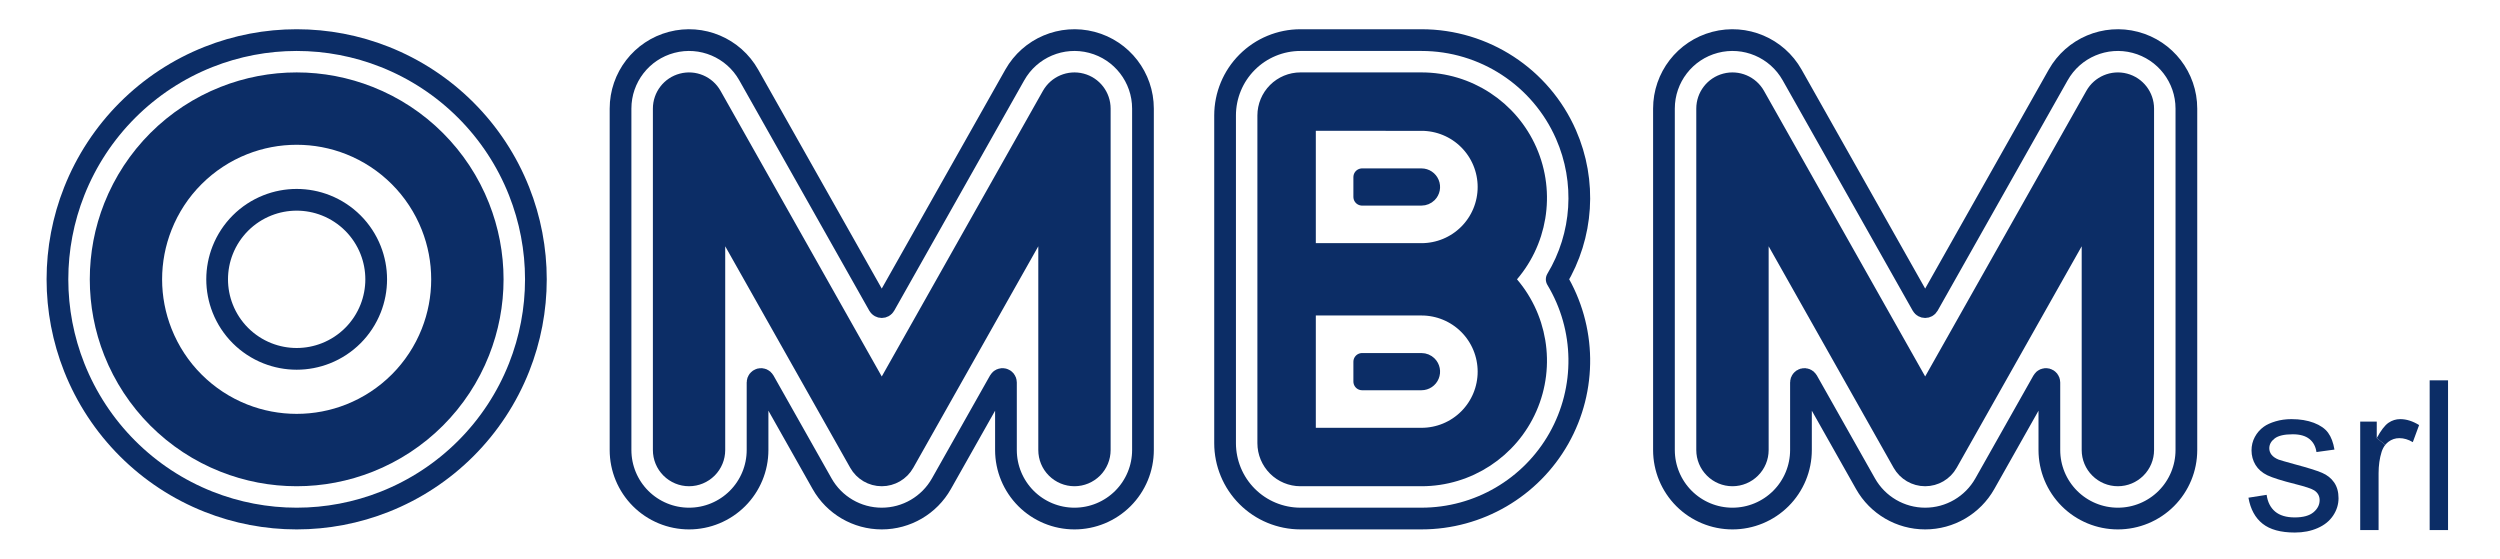 <svg xmlns:dc="http://purl.org/dc/elements/1.1/" xmlns:cc="http://creativecommons.org/ns#" xmlns:rdf="http://www.w3.org/1999/02/22-rdf-syntax-ns#" xmlns:svg="http://www.w3.org/2000/svg" xmlns="http://www.w3.org/2000/svg" viewBox="0 0 767.213 171.585" height="171.585" width="767.213" xml:space="preserve" id="svg2"><defs id="defs6"><clipPath id="clipPath18" clipPathUnits="userSpaceOnUse"><path id="path16" d="M 0,128.689 H 575.41 V 0 H 0 Z"></path></clipPath><clipPath id="clipPath26" clipPathUnits="userSpaceOnUse"><path id="path24" d="M 22.671,110.05 H 563.591 V 6.12 H 22.671 Z"></path></clipPath></defs><g transform="matrix(1.333,0,0,-1.333,0,171.585)" id="g10"><g id="g12"><g clip-path="url(#clipPath18)" id="g14"><g id="g20"><g id="g22"></g><g id="g68"><g id="g66" clip-path="url(#clipPath26)"><path id="path28" style="fill:#0c2d66;fill-opacity:1;fill-rule:nonzero;stroke:none" d="m 563.591,6.69 h -4.23 v 34.47 h 4.23 z"></path><g id="g32" transform="translate(552.581,32.23)"><path id="path30" style="fill:#0c2d66;fill-opacity:1;fill-rule:nonzero;stroke:none" d="M 0,0 C 1.43,0 2.88,-0.46 4.35,-1.37 3.87,-2.68 3.38,-3.99 2.9,-5.3 c -1.04,0.62 -2.07,0.92 -3.11,0.92 -0.92,0 -1.75,-0.28 -2.49,-0.83 -0.28,-0.21 -0.52,-0.45 -0.74,-0.72 l -1.96,1.57 c 0.97,1.78 1.86,2.94 2.69,3.51 C -1.89,-0.29 -0.98,0 0,0"></path></g><g id="g36" transform="translate(547.181,31.66)"><path id="path34" style="fill:#0c2d66;fill-opacity:1;fill-rule:nonzero;stroke:none" d="M 0,0 V -3.79 L 1.96,-5.36 C 1.6,-5.81 1.32,-6.34 1.12,-6.96 0.65,-8.46 0.42,-10.11 0.42,-11.9 v -13.07 h -4.23 l 0,24.97 z"></path></g><g id="g40" transform="translate(532.701,31.38)"><path id="path38" style="fill:#0c2d66;fill-opacity:1;fill-rule:nonzero;stroke:none" d="M 0,0 C 1.48,-0.57 2.58,-1.33 3.28,-2.29 3.99,-3.26 4.47,-4.55 4.74,-6.16 3.36,-6.35 1.98,-6.54 0.6,-6.73 c -0.19,1.29 -0.73,2.29 -1.63,3.01 -0.9,0.72 -2.18,1.08 -3.82,1.08 -1.95,0 -3.34,-0.32 -4.17,-0.96 -0.83,-0.64 -1.24,-1.39 -1.24,-2.26 0,-0.55 0.17,-1.04 0.51,-1.48 0.35,-0.45 0.89,-0.83 1.63,-1.13 0.42,-0.15 1.67,-0.51 3.74,-1.08 2.99,-0.8 5.08,-1.45 6.26,-1.96 1.19,-0.51 2.12,-1.25 2.79,-2.22 0.67,-0.98 1.01,-2.18 1.01,-3.63 0,-1.41 -0.41,-2.74 -1.23,-3.98 -0.83,-1.25 -2.01,-2.21 -3.57,-2.89 -1.55,-0.69 -3.3,-1.03 -5.26,-1.03 -3.25,0 -5.72,0.68 -7.42,2.03 -1.7,1.34 -2.79,3.34 -3.26,5.99 1.4,0.22 2.79,0.44 4.19,0.66 0.23,-1.68 0.89,-2.96 1.96,-3.86 1.07,-0.89 2.57,-1.34 4.5,-1.34 1.95,0 3.39,0.4 4.33,1.19 0.94,0.79 1.41,1.72 1.41,2.79 0,0.95 -0.42,1.71 -1.25,2.25 -0.58,0.38 -2.02,0.86 -4.32,1.44 -3.11,0.78 -5.26,1.46 -6.46,2.03 -1.2,0.58 -2.11,1.37 -2.73,2.38 -0.61,1.01 -0.92,2.13 -0.92,3.35 0,1.11 0.25,2.14 0.76,3.09 0.51,0.95 1.2,1.74 2.08,2.37 0.66,0.48 1.56,0.89 2.69,1.23 1.14,0.34 2.36,0.51 3.66,0.51 C -3.2,0.85 -1.48,0.56 0,0"></path></g><g id="g44" transform="translate(483.111,20.64)"><path id="path42" style="fill:#0c2d66;fill-opacity:1;fill-rule:nonzero;stroke:none" d="m 0,0 c -1.19,1.18 -1.86,2.79 -1.86,4.47 v 48.5 c 0,0.72 -0.48,1.35 -1.18,1.53 -0.69,0.19 -1.42,-0.12 -1.78,-0.75 -9.85,-17.46 -19.71,-34.92 -29.57,-52.39 -1.12,-1.99 -3.22,-3.22 -5.51,-3.22 -2.28,0 -4.38,1.23 -5.51,3.22 -9.85,17.47 -19.71,34.93 -29.56,52.39 -0.36,0.63 -1.09,0.94 -1.78,0.75 -0.7,-0.18 -1.18,-0.81 -1.18,-1.53 V 4.47 c 0,-1.68 -0.67,-3.29 -1.86,-4.47 -1.18,-1.19 -2.79,-1.86 -4.47,-1.86 -1.68,0 -3.29,0.67 -4.47,1.86 -1.19,1.18 -1.86,2.79 -1.86,4.47 v 78.61 c 0,2.87 1.94,5.39 4.72,6.12 2.78,0.73 5.71,-0.51 7.12,-3.01 12.49,-22.14 24.98,-44.27 37.48,-66.41 0.28,-0.49 0.8,-0.8 1.37,-0.8 0.58,0 1.1,0.31 1.38,0.8 12.49,22.14 24.99,44.27 37.48,66.41 1.41,2.5 4.34,3.74 7.12,3.01 2.78,-0.73 4.72,-3.25 4.72,-6.12 V 4.47 C 10.8,2.79 10.13,1.18 8.94,0 7.76,-1.19 6.15,-1.86 4.47,-1.86 2.79,-1.86 1.18,-1.19 0,0"></path></g><g id="g48" transform="translate(300.93,29.81)"><path id="path46" style="fill:#0c2d66;fill-opacity:1;fill-rule:nonzero;stroke:none" d="m 0,0 c 0,-0.87 0.7,-1.58 1.58,-1.58 h 24.75 c 3.96,0 7.76,1.57 10.56,4.37 2.8,2.8 4.37,6.6 4.37,10.56 0,3.96 -1.57,7.76 -4.37,10.56 -2.8,2.8 -6.6,4.37 -10.56,4.37 H 1.58 C 0.7,28.28 0,27.57 0,26.7 Z m 0,42.51 c 0,-0.87 0.7,-1.58 1.58,-1.58 h 24.75 c 3.96,0 7.76,1.57 10.56,4.37 2.8,2.8 4.37,6.6 4.37,10.56 0,3.96 -1.57,7.76 -4.37,10.56 -2.8,2.8 -6.6,4.37 -10.56,4.37 H 1.58 C 0.7,70.79 0,70.08 0,69.21 Z m -1.54,-53.54 c -2.1,0 -4.11,0.84 -5.59,2.32 -1.48,1.48 -2.32,3.5 -2.32,5.59 v 75.45 c 0,2.09 0.84,4.11 2.32,5.59 1.48,1.48 3.49,2.32 5.59,2.32 h 27.87 c 10.67,0 20.33,-6.32 24.62,-16.09 4.29,-9.77 2.39,-21.16 -4.83,-29.01 -0.28,-0.3 -0.28,-0.77 0,-1.07 C 53.34,26.22 55.24,14.83 50.95,5.06 46.66,-4.71 37,-11.03 26.33,-11.03 Z"></path></g><g id="g52" transform="translate(313.58,87.95)"><path id="path50" style="fill:#0c2d66;fill-opacity:1;fill-rule:nonzero;stroke:none" d="m 0,0 h 13.68 c 0.92,0 1.75,-0.56 2.1,-1.41 0.36,-0.85 0.16,-1.83 -0.49,-2.48 -0.43,-0.43 -1.01,-0.67 -1.61,-0.67 H 0 Z"></path></g><g id="g56" transform="translate(313.58,45.44)"><path id="path54" style="fill:#0c2d66;fill-opacity:1;fill-rule:nonzero;stroke:none" d="m 0,0 h 13.68 c 0.6,0 1.18,-0.24 1.61,-0.67 0.65,-0.65 0.85,-1.63 0.49,-2.48 C 15.43,-4 14.6,-4.56 13.68,-4.56 H 0 Z"></path></g><g id="g60" transform="translate(164.96,73.61)"><path id="path58" style="fill:#0c2d66;fill-opacity:1;fill-rule:nonzero;stroke:none" d="m 0,0 v -48.5 c 0,-1.68 -0.67,-3.29 -1.85,-4.47 -1.19,-1.19 -2.8,-1.86 -4.48,-1.86 -1.67,0 -3.28,0.67 -4.47,1.86 -1.19,1.18 -1.85,2.79 -1.85,4.47 v 78.61 c 0,2.87 1.93,5.39 4.72,6.12 2.78,0.73 5.7,-0.51 7.11,-3.01 12.5,-22.14 24.99,-44.27 37.48,-66.41 0.28,-0.49 0.81,-0.8 1.38,-0.8 0.57,0 1.1,0.31 1.38,0.8 12.49,22.14 24.98,44.27 37.47,66.41 1.42,2.5 4.34,3.74 7.12,3.01 2.78,-0.73 4.72,-3.25 4.72,-6.12 V -48.5 c 0,-1.68 -0.67,-3.29 -1.85,-4.47 -1.19,-1.19 -2.8,-1.86 -4.48,-1.86 -1.67,0 -3.28,0.67 -4.47,1.86 -1.19,1.18 -1.85,2.79 -1.85,4.47 V 0 c 0,0.72 -0.49,1.35 -1.18,1.53 C 74.2,1.72 73.47,1.41 73.12,0.78 63.26,-16.68 53.4,-34.14 43.55,-51.61 c -1.12,-1.99 -3.23,-3.22 -5.51,-3.22 -2.28,0 -4.39,1.23 -5.51,3.22 C 22.67,-34.14 12.82,-16.68 2.96,0.78 2.61,1.41 1.88,1.72 1.18,1.53 0.48,1.35 0,0.72 0,0"></path></g><g id="g64" transform="translate(68.3,97.39)"><path id="path62" style="fill:#0c2d66;fill-opacity:1;fill-rule:nonzero;stroke:none" d="m 0,0 c -4.16,0 -8.27,-0.78 -12.14,-2.31 -4.19,-1.66 -7.99,-4.16 -11.18,-7.35 -3.19,-3.18 -5.68,-6.99 -7.34,-11.18 -1.53,-3.86 -2.32,-7.98 -2.32,-12.14 0,-4.15 0.79,-8.27 2.32,-12.13 1.66,-4.19 4.15,-8 7.34,-11.18 3.19,-3.19 6.99,-5.69 11.18,-7.35 3.87,-1.53 7.98,-2.31 12.14,-2.31 4.16,0 8.27,0.78 12.14,2.31 4.19,1.66 7.99,4.16 11.18,7.35 3.18,3.18 5.68,6.99 7.34,11.18 1.53,3.86 2.31,7.98 2.31,12.13 0,4.16 -0.78,8.28 -2.31,12.14 -1.66,4.19 -4.16,8 -7.34,11.18 -3.19,3.19 -6.99,5.69 -11.18,7.35 C 8.27,-0.78 4.16,0 0,0 m 0,-78.61 c -5.76,0 -11.45,1.09 -16.8,3.21 -5.8,2.29 -11.06,5.75 -15.47,10.16 -4.41,4.41 -7.86,9.67 -10.16,15.47 -2.12,5.35 -3.2,11.04 -3.2,16.79 0,5.76 1.08,11.45 3.2,16.8 2.3,5.8 5.75,11.06 10.16,15.47 4.41,4.41 9.68,7.87 15.47,10.16 5.35,2.12 11.04,3.21 16.8,3.21 5.75,0 11.44,-1.09 16.79,-3.21 5.8,-2.29 11.07,-5.75 15.47,-10.16 4.41,-4.41 7.87,-9.67 10.16,-15.47 2.12,-5.35 3.21,-11.04 3.21,-16.8 0,-5.75 -1.09,-11.44 -3.21,-16.79 -2.29,-5.8 -5.75,-11.06 -10.16,-15.47 C 27.85,-69.65 22.59,-73.11 16.79,-75.4 11.44,-77.52 5.75,-78.61 0,-78.61"></path></g></g></g></g><g transform="translate(441.841,40.42)" id="g70"><path id="path72" style="fill:none;stroke:#0c2d66;stroke-width:4;stroke-linecap:round;stroke-linejoin:round;stroke-miterlimit:4;stroke-dasharray:none;stroke-opacity:1" d="m 0,0 c -12.5,22.14 -24.99,44.27 -37.48,66.41 -1.41,2.5 -4.34,3.74 -7.12,3.01 -2.78,-0.73 -4.72,-3.25 -4.72,-6.12 v -78.61 c 0,-1.68 0.67,-3.29 1.86,-4.47 1.18,-1.19 2.79,-1.86 4.47,-1.86 1.68,0 3.29,0.67 4.47,1.86 1.19,1.18 1.86,2.79 1.86,4.47 v 48.5 c 0,0.72 0.48,1.35 1.18,1.53 0.69,0.19 1.42,-0.12 1.78,-0.75 9.85,-17.46 19.71,-34.92 29.56,-52.39 1.13,-1.99 3.23,-3.22 5.51,-3.22 2.29,0 4.39,1.23 5.51,3.22 9.86,17.47 19.72,34.93 29.57,52.39 0.36,0.63 1.09,0.94 1.78,0.75 0.7,-0.18 1.18,-0.81 1.18,-1.53 v -48.5 c 0,-1.68 0.67,-3.29 1.86,-4.47 1.18,-1.19 2.79,-1.86 4.47,-1.86 1.68,0 3.29,0.67 4.47,1.86 1.19,1.18 1.86,2.79 1.86,4.47 V 63.3 c 0,2.87 -1.94,5.39 -4.72,6.12 -2.78,0.73 -5.71,-0.51 -7.12,-3.01 C 27.74,44.27 15.24,22.14 2.75,0 2.47,-0.49 1.95,-0.8 1.37,-0.8 0.8,-0.8 0.28,-0.49 0,0 Z"></path></g><g transform="translate(327.26,40.88)" id="g74"><path id="path76" style="fill:none;stroke:#0c2d66;stroke-width:4;stroke-linecap:round;stroke-linejoin:round;stroke-miterlimit:4;stroke-dasharray:none;stroke-opacity:1" d="M 0,0 C 0.92,0 1.75,0.56 2.1,1.41 2.46,2.26 2.26,3.24 1.61,3.89 1.18,4.32 0.6,4.56 0,4.56 H -13.68 V 0 Z"></path></g><g transform="translate(327.26,28.23)" id="g78"><path id="path80" style="fill:none;stroke:#0c2d66;stroke-width:4;stroke-linecap:round;stroke-linejoin:round;stroke-miterlimit:4;stroke-dasharray:none;stroke-opacity:1" d="m 0,0 c 3.96,0 7.76,1.57 10.56,4.37 2.8,2.8 4.37,6.6 4.37,10.56 0,3.96 -1.57,7.76 -4.37,10.56 -2.8,2.8 -6.6,4.37 -10.56,4.37 h -24.75 c -0.88,0 -1.58,-0.71 -1.58,-1.58 V 1.58 c 0,-0.87 0.7,-1.58 1.58,-1.58 z"></path></g><g transform="translate(327.26,87.95)" id="g82"><path id="path84" style="fill:none;stroke:#0c2d66;stroke-width:4;stroke-linecap:round;stroke-linejoin:round;stroke-miterlimit:4;stroke-dasharray:none;stroke-opacity:1" d="M 0,0 C 0.92,0 1.75,-0.56 2.1,-1.41 2.46,-2.26 2.26,-3.24 1.61,-3.89 1.18,-4.32 0.6,-4.56 0,-4.56 H -13.68 V 0 Z"></path></g><g transform="translate(327.26,100.6)" id="g86"><path id="path88" style="fill:none;stroke:#0c2d66;stroke-width:4;stroke-linecap:round;stroke-linejoin:round;stroke-miterlimit:4;stroke-dasharray:none;stroke-opacity:1" d="m 0,0 c 3.96,0 7.76,-1.57 10.56,-4.37 2.8,-2.8 4.37,-6.6 4.37,-10.56 0,-3.96 -1.57,-7.76 -4.37,-10.56 -2.8,-2.8 -6.6,-4.37 -10.56,-4.37 h -24.75 c -0.88,0 -1.58,0.71 -1.58,1.58 v 26.7 c 0,0.87 0.7,1.58 1.58,1.58 z"></path></g><g transform="translate(347.05,63.88)" id="g90"><path id="path92" style="fill:none;stroke:#0c2d66;stroke-width:4;stroke-linecap:round;stroke-linejoin:round;stroke-miterlimit:4;stroke-dasharray:none;stroke-opacity:1" d="M 0,0 C 7.22,-7.85 9.12,-19.24 4.83,-29.01 0.54,-38.78 -9.12,-45.1 -19.79,-45.1 h -27.87 c -2.1,0 -4.11,0.84 -5.59,2.32 -1.48,1.48 -2.32,3.5 -2.32,5.59 v 75.45 c 0,2.09 0.84,4.11 2.32,5.59 1.48,1.48 3.49,2.32 5.59,2.32 h 27.87 C -9.12,46.17 0.54,39.85 4.83,30.08 9.12,20.31 7.22,8.92 0,1.07 -0.28,0.77 -0.28,0.3 0,0 Z"></path></g><g transform="translate(201.62,40.42)" id="g94"><path id="path96" style="fill:none;stroke:#0c2d66;stroke-width:4;stroke-linecap:round;stroke-linejoin:round;stroke-miterlimit:4;stroke-dasharray:none;stroke-opacity:1" d="m 0,0 c -12.49,22.14 -24.98,44.27 -37.48,66.41 -1.41,2.5 -4.33,3.74 -7.11,3.01 -2.79,-0.73 -4.72,-3.25 -4.72,-6.12 v -78.61 c 0,-1.68 0.66,-3.29 1.85,-4.47 1.19,-1.19 2.8,-1.86 4.47,-1.86 1.68,0 3.29,0.67 4.48,1.86 1.18,1.18 1.85,2.79 1.85,4.47 v 48.5 c 0,0.72 0.48,1.35 1.18,1.53 0.7,0.19 1.43,-0.12 1.78,-0.75 9.86,-17.46 19.71,-34.92 29.57,-52.39 1.12,-1.99 3.23,-3.22 5.51,-3.22 2.28,0 4.39,1.23 5.51,3.22 9.85,17.47 19.71,34.93 29.57,52.39 0.35,0.63 1.08,0.94 1.78,0.75 0.69,-0.18 1.18,-0.81 1.18,-1.53 v -48.5 c 0,-1.68 0.66,-3.29 1.85,-4.47 1.19,-1.19 2.8,-1.86 4.47,-1.86 1.68,0 3.29,0.67 4.48,1.86 1.18,1.18 1.85,2.79 1.85,4.47 V 63.3 c 0,2.87 -1.94,5.39 -4.72,6.12 -2.78,0.73 -5.7,-0.51 -7.12,-3.01 C 27.74,44.27 15.25,22.14 2.76,0 2.48,-0.49 1.95,-0.8 1.38,-0.8 0.81,-0.8 0.28,-0.49 0,0 Z"></path></g><g transform="translate(68.3,97.39)" id="g98"><path id="path100" style="fill:none;stroke:#0c2d66;stroke-width:4;stroke-linecap:round;stroke-linejoin:round;stroke-miterlimit:4;stroke-dasharray:none;stroke-opacity:1" d="m 0,0 c -4.16,0 -8.27,-0.78 -12.14,-2.31 -4.19,-1.66 -7.99,-4.16 -11.18,-7.35 -3.19,-3.18 -5.68,-6.99 -7.34,-11.18 -1.53,-3.86 -2.32,-7.98 -2.32,-12.14 0,-4.15 0.79,-8.27 2.32,-12.13 1.66,-4.19 4.15,-8 7.34,-11.18 3.19,-3.19 6.99,-5.69 11.18,-7.35 3.87,-1.53 7.98,-2.31 12.14,-2.31 4.16,0 8.27,0.78 12.14,2.31 4.19,1.66 7.99,4.16 11.18,7.35 3.18,3.18 5.68,6.99 7.34,11.18 1.53,3.86 2.31,7.98 2.31,12.13 0,4.16 -0.78,8.28 -2.31,12.14 -1.66,4.19 -4.16,8 -7.34,11.18 -3.19,3.19 -6.99,5.69 -11.18,7.35 C 8.27,-0.78 4.16,0 0,0 Z"></path></g><g transform="translate(68.3,110.05)" id="g102"><path id="path104" style="fill:none;stroke:#0c2d66;stroke-width:4;stroke-linecap:round;stroke-linejoin:round;stroke-miterlimit:4;stroke-dasharray:none;stroke-opacity:1" d="m 0,0 c -5.76,0 -11.45,-1.09 -16.8,-3.21 -5.79,-2.29 -11.06,-5.75 -15.47,-10.16 -4.41,-4.41 -7.86,-9.67 -10.16,-15.47 -2.12,-5.35 -3.2,-11.04 -3.2,-16.8 0,-5.75 1.08,-11.44 3.2,-16.79 2.3,-5.8 5.75,-11.06 10.16,-15.47 4.41,-4.41 9.67,-7.87 15.47,-10.16 5.35,-2.12 11.04,-3.21 16.8,-3.21 5.75,0 11.44,1.09 16.79,3.21 5.8,2.29 11.06,5.75 15.47,10.16 4.41,4.41 7.87,9.67 10.16,15.47 2.12,5.35 3.21,11.04 3.21,16.79 0,5.76 -1.09,11.45 -3.21,16.8 -2.29,5.8 -5.75,11.06 -10.16,15.47 -4.4,4.41 -9.67,7.87 -15.47,10.16 C 11.44,-1.09 5.75,0 0,0 Z"></path></g><g transform="translate(442.526,58.42)" id="g106"><path id="path108" style="fill:none;stroke:#0c2d66;stroke-width:5;stroke-linecap:round;stroke-linejoin:round;stroke-miterlimit:4;stroke-dasharray:none;stroke-opacity:1" d="m 0,0 c -9.98,17.683 -19.961,35.367 -29.941,53.05 -3.523,6.242 -10.811,9.323 -17.743,7.502 -6.932,-1.821 -11.764,-8.087 -11.764,-15.254 v -78.606 c 0,-4.183 1.662,-8.195 4.619,-11.152 2.958,-2.958 6.97,-4.62 11.153,-4.62 4.183,0 8.194,1.662 11.152,4.62 2.958,2.957 4.619,6.969 4.619,11.152 v 15.564 c 0,0.359 0.243,0.673 0.59,0.765 0.348,0.091 0.713,-0.064 0.89,-0.377 4.46,-7.901 8.919,-15.803 13.379,-23.704 2.796,-4.955 8.045,-8.02 13.735,-8.02 5.69,0 10.938,3.065 13.735,8.02 4.459,7.901 8.919,15.803 13.379,23.704 0.176,0.313 0.542,0.468 0.889,0.377 0.348,-0.092 0.59,-0.406 0.59,-0.765 v -15.564 c 0,-4.183 1.662,-8.194 4.619,-11.152 2.958,-2.958 6.97,-4.62 11.153,-4.62 4.183,0 8.194,1.662 11.152,4.619 2.958,2.958 4.62,6.97 4.62,11.153 v 78.606 c 0,7.167 -4.833,13.433 -11.765,15.254 C 42.13,62.373 34.842,59.292 31.319,53.05 21.338,35.367 11.358,17.683 1.378,0 1.075,-0.536 0.303,-0.536 0,0 Z"></path></g><g transform="translate(358.386,64.415)" id="g110"><path id="path112" style="fill:none;stroke:#0c2d66;stroke-width:5;stroke-linecap:round;stroke-linejoin:round;stroke-miterlimit:4;stroke-dasharray:none;stroke-opacity:1" d="m 0,0 c 6.757,-11.223 6.949,-25.213 0.504,-36.618 -6.446,-11.404 -18.531,-18.455 -31.631,-18.455 h -27.866 c -4.602,0 -9.016,1.828 -12.27,5.082 -3.254,3.254 -5.082,7.668 -5.082,12.27 v 75.442 c 0,4.602 1.828,9.016 5.082,12.27 3.254,3.254 7.668,5.082 12.27,5.082 h 27.866 c 14.42,0 27.475,-8.528 33.27,-21.732 C 6.884,22.538 6.085,10.107 0,0 Z"></path></g><g transform="translate(202.31,58.42)" id="g114"><path id="path116" style="fill:none;stroke:#0c2d66;stroke-width:5;stroke-linecap:round;stroke-linejoin:round;stroke-miterlimit:4;stroke-dasharray:none;stroke-opacity:1" d="m 0,0 c -9.98,17.683 -19.961,35.367 -29.941,53.05 -3.523,6.242 -10.811,9.323 -17.743,7.502 -6.932,-1.821 -11.764,-8.087 -11.764,-15.254 v -78.606 c 0,-4.183 1.662,-8.195 4.619,-11.152 2.958,-2.958 6.97,-4.62 11.153,-4.62 4.183,0 8.194,1.662 11.152,4.62 2.958,2.957 4.619,6.969 4.619,11.152 v 15.564 c 0,0.359 0.243,0.673 0.59,0.765 0.348,0.091 0.713,-0.064 0.89,-0.377 4.459,-7.901 8.919,-15.803 13.379,-23.704 2.796,-4.955 8.045,-8.02 13.735,-8.02 5.69,0 10.938,3.065 13.735,8.02 4.459,7.901 8.919,15.803 13.379,23.704 0.176,0.313 0.542,0.468 0.889,0.377 0.348,-0.092 0.59,-0.406 0.59,-0.765 v -15.564 c 0,-4.183 1.662,-8.194 4.619,-11.152 2.958,-2.958 6.97,-4.62 11.153,-4.62 4.183,0 8.194,1.662 11.152,4.619 2.958,2.958 4.62,6.97 4.62,11.153 v 78.606 c 0,7.167 -4.833,13.433 -11.765,15.254 C 42.13,62.373 34.842,59.292 31.319,53.05 21.338,35.367 11.358,17.683 1.377,0 1.075,-0.536 0.303,-0.536 0,0 Z"></path></g><g transform="translate(68.299,82.724)" id="g118"><path id="path120" style="fill:none;stroke:#0c2d66;stroke-width:5;stroke-linecap:round;stroke-linejoin:round;stroke-miterlimit:4;stroke-dasharray:none;stroke-opacity:1" d="m 0,0 c -2.309,0 -4.592,-0.436 -6.739,-1.285 -2.326,-0.921 -4.438,-2.308 -6.207,-4.077 -1.769,-1.769 -3.156,-3.881 -4.077,-6.207 -0.85,-2.147 -1.286,-4.431 -1.286,-6.74 0,-2.309 0.436,-4.592 1.286,-6.739 0.92,-2.326 2.308,-4.438 4.076,-6.207 1.769,-1.769 3.881,-3.156 6.207,-4.077 2.147,-0.85 4.431,-1.286 6.74,-1.286 2.309,0 4.592,0.436 6.739,1.286 2.326,0.92 4.438,2.308 6.207,4.076 1.769,1.769 3.156,3.882 4.077,6.208 0.85,2.146 1.286,4.43 1.286,6.739 0,2.309 -0.436,4.593 -1.286,6.739 -0.92,2.326 -2.308,4.438 -4.076,6.207 C 11.178,-3.594 9.066,-2.206 6.74,-1.286 4.593,-0.436 2.309,0 0,0 Z"></path></g><g transform="translate(68.299,119.49)" id="g122"><path id="path124" style="fill:none;stroke:#0c2d66;stroke-width:5;stroke-linecap:round;stroke-linejoin:round;stroke-miterlimit:4;stroke-dasharray:none;stroke-opacity:1" d="m 0,0 c -6.945,0 -13.815,-1.31 -20.272,-3.867 -6.997,-2.769 -13.35,-6.942 -18.671,-12.263 -5.321,-5.321 -9.494,-11.675 -12.264,-18.671 -2.557,-6.458 -3.867,-13.328 -3.867,-20.273 0,-6.946 1.31,-13.815 3.866,-20.273 2.77,-6.996 6.943,-13.349 12.264,-18.67 5.321,-5.322 11.674,-9.495 18.671,-12.265 6.458,-2.557 13.327,-3.867 20.273,-3.867 6.945,0 13.815,1.31 20.272,3.867 6.997,2.77 13.35,6.942 18.671,12.263 5.321,5.321 9.494,11.675 12.264,18.671 2.557,6.458 3.867,13.328 3.867,20.274 0,6.945 -1.31,13.814 -3.866,20.272 -2.77,6.996 -6.943,13.349 -12.264,18.67 C 33.623,-10.81 27.27,-6.637 20.273,-3.867 13.815,-1.31 6.946,0 0,0 Z"></path></g></g></g></g></svg>